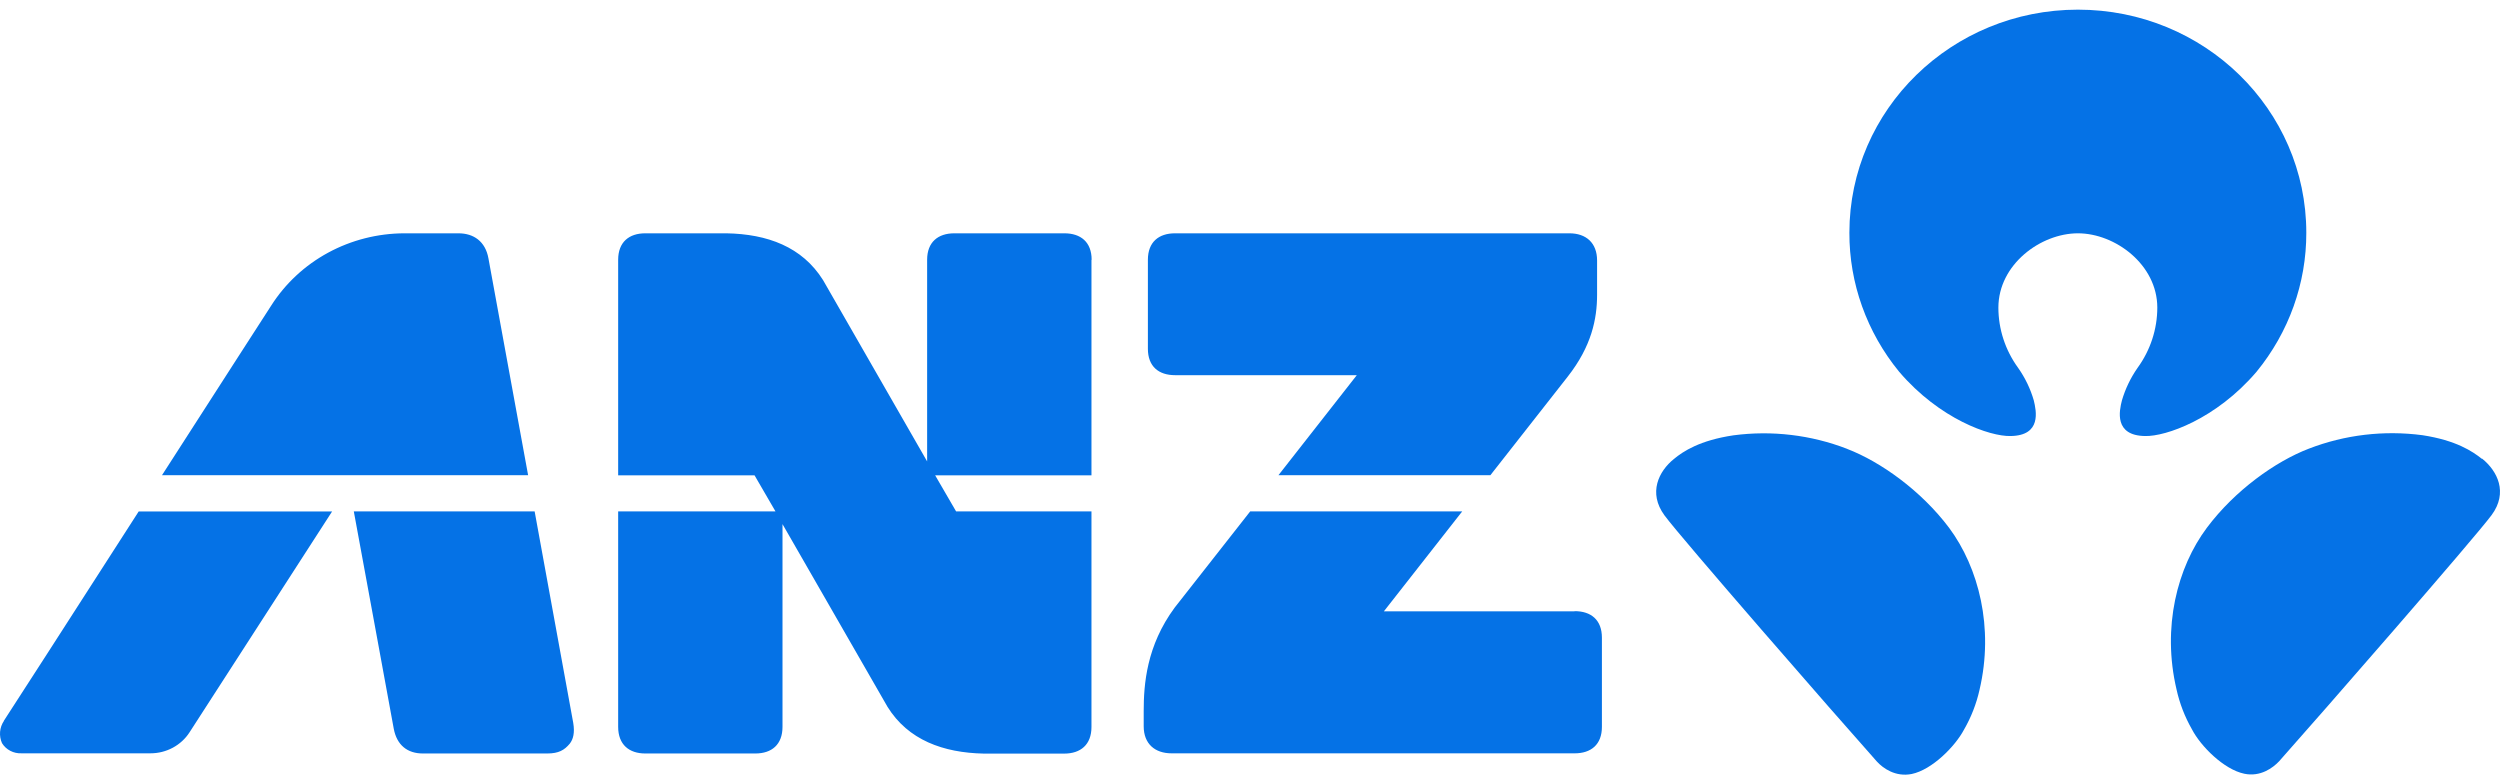 <svg width="102" height="32" viewBox="0 0 102 32" fill="none" xmlns="http://www.w3.org/2000/svg">
<path d="M64.246 24.941H56.463L59.659 20.864H51.009L47.928 24.789C46.775 26.35 46.663 27.924 46.663 29.016V29.633C46.663 30.348 47.12 30.736 47.801 30.736H64.246C64.911 30.736 65.358 30.382 65.358 29.655V26.019C65.358 25.288 64.911 24.935 64.246 24.935V24.941ZM19.928 10.539C19.804 9.849 19.326 9.519 18.704 9.519H16.504C15.412 9.521 14.339 9.793 13.386 10.31C12.434 10.827 11.634 11.572 11.062 12.473C11.062 12.473 8.962 15.726 6.609 19.389H21.547L19.928 10.539ZM44.539 10.599C44.539 9.874 44.092 9.519 43.425 9.519H38.938C38.275 9.519 37.827 9.874 37.827 10.599V18.825L33.582 11.431C32.728 10.067 31.306 9.549 29.637 9.519H26.327C25.669 9.519 25.221 9.874 25.221 10.599V19.393H30.785L31.639 20.864H25.221V29.655C25.221 30.382 25.669 30.742 26.328 30.742H30.818C31.484 30.742 31.926 30.382 31.926 29.655V21.384L36.211 28.839C37.052 30.195 38.487 30.713 40.14 30.747H43.418C44.085 30.747 44.532 30.387 44.532 29.661V20.864H39.008L38.154 19.393H44.532V10.599H44.539ZM21.82 20.864H14.435C14.624 21.864 15.984 29.298 16.065 29.731C16.191 30.401 16.622 30.742 17.252 30.742H22.328C22.793 30.742 23.028 30.604 23.245 30.343C23.388 30.164 23.456 29.893 23.388 29.494L21.813 20.864H21.82ZM0.161 29.412C0.071 29.545 0.017 29.698 0.003 29.857C-0.01 30.016 0.017 30.175 0.082 30.321C0.164 30.454 0.281 30.562 0.422 30.635C0.562 30.708 0.72 30.742 0.879 30.735H6.143C6.461 30.735 6.774 30.656 7.052 30.506C7.33 30.356 7.565 30.14 7.733 29.879L13.55 20.867H5.659C2.956 25.075 0.222 29.318 0.154 29.414L0.161 29.412ZM47.942 15.307H55.358L52.16 19.389H60.807L63.961 15.369C64.935 14.129 65.161 13.013 65.161 12.029V10.628C65.161 9.91 64.713 9.519 64.032 9.519H47.942C47.278 9.519 46.834 9.874 46.834 10.599V14.231C46.834 14.954 47.278 15.307 47.942 15.307Z" fill="#0572E6"/>
<path d="M84.78 9.519C86.295 9.519 88.018 10.793 88.018 12.552C88.017 13.431 87.736 14.289 87.213 15.008C86.928 15.416 86.713 15.865 86.574 16.339C86.469 16.752 86.241 17.774 87.523 17.79C88.356 17.811 90.408 17.108 92.064 15.171C93.387 13.556 94.103 11.554 94.097 9.493C94.097 4.465 89.931 0.394 84.78 0.394C79.629 0.394 75.455 4.47 75.455 9.493C75.448 11.554 76.165 13.556 77.488 15.171C79.146 17.108 81.196 17.811 82.029 17.79C83.309 17.774 83.079 16.758 82.979 16.339C82.842 15.864 82.626 15.415 82.339 15.008C81.816 14.289 81.535 13.431 81.534 12.552C81.534 10.791 83.258 9.519 84.78 9.519Z" fill="#0572E6"/>
<path d="M101.262 18.721C100.879 18.415 100.21 17.967 98.835 17.756C97.266 17.549 95.668 17.738 94.197 18.307C92.848 18.824 91.188 20 90.041 21.532C88.831 23.149 88.203 25.591 88.804 28.136C88.93 28.704 89.142 29.251 89.433 29.759C89.79 30.448 90.736 31.395 91.567 31.568C92.221 31.706 92.732 31.333 92.989 31.059C94.656 29.187 100.973 21.941 101.657 21.016C102.341 20.091 101.89 19.213 101.273 18.715" fill="#0572E6"/>
<path d="M75.36 18.312C73.89 17.744 72.293 17.554 70.725 17.761C69.349 17.966 68.672 18.415 68.296 18.726C67.678 19.224 67.235 20.105 67.911 21.027C68.587 21.949 74.907 29.198 76.575 31.069C76.825 31.344 77.336 31.71 77.997 31.579C78.829 31.406 79.77 30.452 80.131 29.77C80.424 29.262 80.637 28.715 80.764 28.147C81.363 25.602 80.727 23.16 79.528 21.541C78.38 20.011 76.716 18.835 75.37 18.318" fill="#0572E6"/>
</svg>
